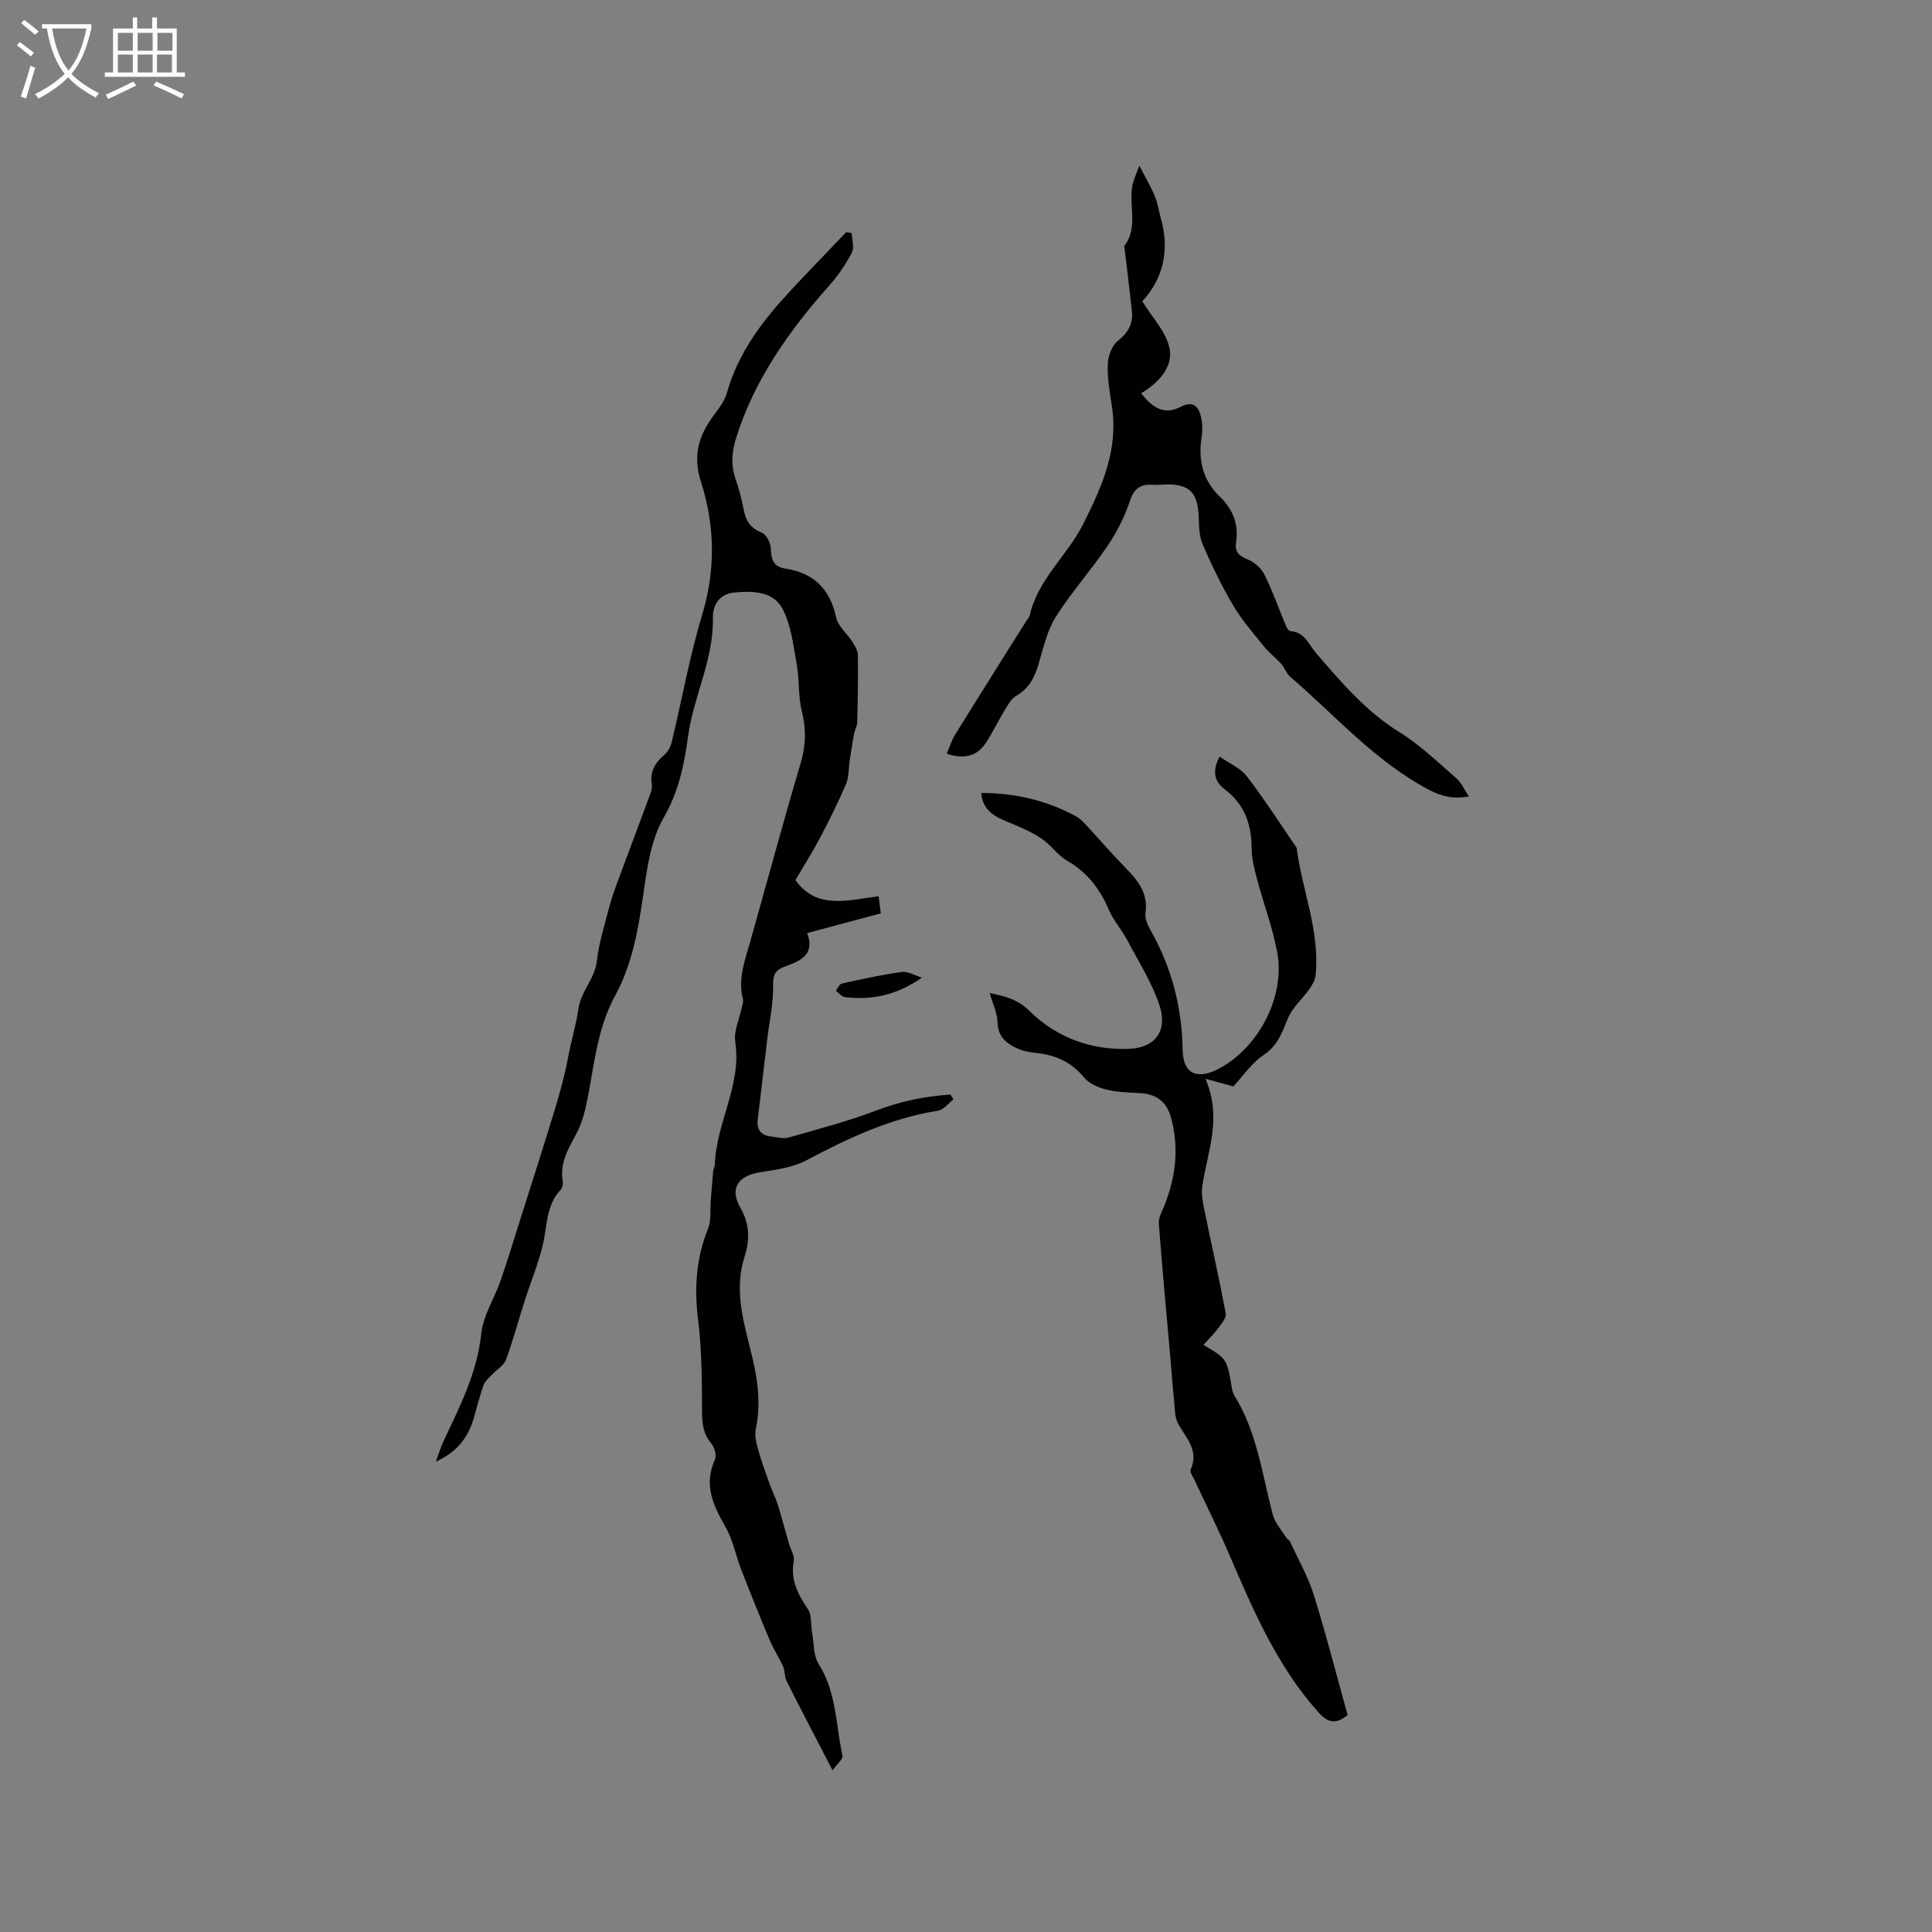 <svg enable-background="new 0 0 400 400" viewBox="0 0 400 400" xmlns="http://www.w3.org/2000/svg"><rect x="0" y="0" width="400" height="400" fill="#808080" stroke="none"/><g fill="#010103"><path d="m90.24 302.62c.67-1.81 1.05-3.11 1.62-4.32 3.36-7.11 6.92-14.05 7.77-22.15.4-3.76 2.72-7.3 4-11 1.49-4.29 2.81-8.64 4.18-12.98 2.36-7.46 4.77-14.91 7.04-22.4 1.07-3.54 2.08-7.12 2.75-10.75.62-3.39 1.67-6.82 2.13-10.01.56-3.89 3.44-6.36 3.85-10.07.4-3.66 1.55-7.24 2.47-10.82.47-1.84 1.1-3.64 1.76-5.42 2.28-6.17 4.61-12.32 6.89-18.49.21-.58.33-1.27.24-1.87-.4-2.59.68-4.42 2.6-6.05.74-.62 1.3-1.69 1.53-2.65 2.13-8.83 3.72-17.81 6.34-26.49 2.79-9.23 2.57-18.44-.23-27.2-1.94-6.06-.33-10.13 2.99-14.5.95-1.25 1.92-2.64 2.33-4.12 2.34-8.33 7.39-14.93 13.13-21.11 3.81-4.1 7.72-8.11 11.58-12.16.38.07.75.13 1.13.2.04 1.37.57 2.99.02 4.06-1.25 2.41-2.83 4.71-4.63 6.75-8.3 9.35-15.45 19.36-19.28 31.46-.93 2.94-1.18 5.72-.15 8.67.73 2.09 1.28 4.27 1.7 6.44.43 2.25 1.4 3.72 3.69 4.62.96.37 1.88 2.15 1.91 3.31.06 2.32.52 3.77 3.1 4.17 5.78.9 9.15 4.23 10.41 10.07.4 1.85 2.28 3.36 3.37 5.09.52.82 1.12 1.79 1.13 2.69.07 4.66-.02 9.33-.13 14-.02.79-.51 1.55-.66 2.35-.34 1.86-.62 3.72-.91 5.59-.24 1.61-.13 3.36-.75 4.8-1.61 3.77-3.44 7.44-5.35 11.07-1.51 2.88-3.26 5.63-5.12 8.8 4.31 6.17 10.78 4.19 17.22 3.36.15 1.2.29 2.28.45 3.54-5.1 1.36-9.98 2.67-15.24 4.08 1.7 4.59-1.54 5.81-4.69 6.96-2.03.74-2.41 1.8-2.37 4.01.07 3.64-.77 7.29-1.2 10.94-.67 5.57-1.31 11.14-1.98 16.71-.25 2.07.65 3.25 2.69 3.49 1.25.15 2.61.53 3.75.21 6.08-1.73 12.22-3.35 18.13-5.59 5.02-1.9 10.07-2.97 15.33-3.29.21.34.42.67.62 1.01-1.05.8-2.02 2.13-3.17 2.32-9.79 1.57-18.55 5.64-27.21 10.25-2.87 1.53-6.41 1.99-9.7 2.51-4.49.71-6.33 3.35-4.05 7.3 2.01 3.49 1.98 6.77.84 10.34-2.49 7.86.58 15.31 2.11 22.76.91 4.41 1.15 8.49.25 12.82-.27 1.3.12 2.82.49 4.16.64 2.31 1.46 4.57 2.27 6.84.53 1.48 1.22 2.91 1.73 4.39.53 1.55.92 3.15 1.38 4.73.34 1.19.67 2.39 1.02 3.58.35 1.2 1.18 2.48.98 3.58-.71 3.91.88 6.9 2.95 9.98.79 1.18.55 3.05.82 4.59.41 2.29.25 4.97 1.41 6.8 3.72 5.83 3.48 12.57 4.91 18.9.16.71-1.15 1.76-2.06 3.05-3.42-6.62-6.52-12.53-9.51-18.48-.46-.91-.32-2.11-.74-3.05-.82-1.85-1.97-3.55-2.75-5.41-2.04-4.83-3.99-9.69-5.89-14.57-1.13-2.91-1.7-6.11-3.22-8.78-2.56-4.49-4.65-8.77-2.24-14.03.39-.86-.09-2.56-.76-3.37-1.64-1.95-1.9-4.01-1.91-6.45-.05-6.34-.01-12.73-.8-19.01-.83-6.58-.47-12.78 2.03-18.96.7-1.73.41-3.87.57-5.82.17-2.07.32-4.14.51-6.21.04-.41.33-.81.34-1.22.24-8.67 5.6-16.46 4.23-25.47-.34-2.22.84-4.66 1.32-7.01.12-.61.42-1.29.27-1.84-1.07-4.03.32-7.73 1.39-11.5 3.52-12.43 6.86-24.9 10.54-37.28 1.1-3.7 1.19-7.1.26-10.83-.78-3.11-.47-6.48-1.05-9.66-.71-3.92-1.15-8.13-2.96-11.56-1.89-3.56-6.06-3.72-9.94-3.35-3.3.31-4.51 2.8-4.46 5.26.17 8.68-4.07 16.34-5.17 24.69-.78 5.87-1.97 11.37-5.07 16.76-2.58 4.49-3.37 10.22-4.13 15.52-1.06 7.39-2.27 14.64-5.89 21.27-3.69 6.76-4.31 14.32-5.77 21.67-.47 2.35-1.12 4.76-2.23 6.85-1.65 3.12-3.47 6.06-2.84 9.81.1.57-.03 1.41-.39 1.79-3.12 3.27-2.79 7.59-3.75 11.55-.96 3.95-2.54 7.75-3.78 11.64-1.28 4-2.36 8.07-3.81 12.01-.43 1.18-1.83 1.99-2.77 3-.67.72-1.56 1.38-1.87 2.24-.86 2.39-1.44 4.87-2.17 7.3-1.2 3.74-3.37 6.6-7.72 8.59z"/><path d="m255.35 224.93c-1.81-.49-3.32-.91-5.78-1.58 3.57 8.2.36 15.16-.65 22.3-.22 1.57.11 3.27.43 4.85 1.46 7.15 3.08 14.27 4.43 21.44.17.88-.85 2.1-1.53 3.01-.91 1.22-2.01 2.29-3.1 3.5 4.87 2.87 4.86 2.87 5.85 8.67.11.62.23 1.28.55 1.8 4.71 7.56 5.75 16.28 7.96 24.65.47 1.76 1.87 3.29 2.87 4.9.16.26.56.38.68.65 1.69 3.68 3.75 7.26 4.95 11.1 2.58 8.26 4.72 16.65 7 24.88-2.48 1.97-4.11 1.59-6.06-.6-8.5-9.51-13.43-20.98-18.37-32.48-2.25-5.23-4.82-10.33-7.22-15.5-.35-.75-1.08-1.74-.84-2.28 1.77-3.98-.99-6.52-2.62-9.52-.71-1.3-.65-3.05-.81-4.6-.31-2.99-.52-5.99-.78-8.99-.82-9.28-1.69-18.55-2.39-27.83-.09-1.16.64-2.41 1.1-3.57 2.4-5.97 3.14-12.05 1.43-18.33-.89-3.29-3.04-4.91-6.44-5.08-2.32-.12-4.7-.18-6.94-.73-1.66-.41-3.56-1.23-4.6-2.48-2.63-3.2-5.9-4.67-9.86-5.1-1.26-.14-2.57-.32-3.71-.82-2.41-1.04-4.31-2.43-4.38-5.57-.05-1.9-.98-3.78-1.62-6.03 3.26.7 5.79 1.29 8.27 3.74 5.63 5.59 13.1 8.21 20.85 7.8 5.11-.27 7.77-3.69 6.06-8.92-1.55-4.75-4.34-9.1-6.7-13.57-1.13-2.13-2.81-4-3.76-6.19-1.86-4.33-4.45-7.81-8.63-10.21-2.03-1.17-3.45-3.37-5.43-4.67-2.17-1.42-4.62-2.47-7.05-3.45-2.81-1.13-5.11-2.54-5.34-5.94 6.95-.01 13.47 1.51 19.54 4.79.81.44 1.51 1.14 2.15 1.83 2.67 2.87 5.23 5.86 7.97 8.66 2.65 2.71 4.97 5.38 4.32 9.63-.18 1.2.6 2.68 1.25 3.85 4.23 7.56 6.32 15.74 6.44 24.29.08 5.65 3.56 6.18 7.64 3.97 8.2-4.45 13.65-14.95 11.95-24.06-.96-5.15-2.85-10.13-4.2-15.21-.54-2.03-1.08-4.13-1.09-6.2-.01-4.96-1.39-9.14-5.49-12.23-2.1-1.58-2.85-3.63-1.14-6.85 1.95 1.37 4.29 2.34 5.63 4.08 3.62 4.69 6.81 9.7 10.17 14.58.06.09.14.18.15.28 1.14 8.79 4.84 17.21 3.93 26.29-.1.99-.67 2.01-1.26 2.84-1.46 2.08-3.55 3.85-4.48 6.12-1.2 2.94-2.11 5.64-5.03 7.59-2.48 1.64-4.26 4.35-6.27 6.5z"/><path d="m304.12 164.91c-3.24.56-5.67-.01-8.37-1.44-11.14-5.93-19.33-15.37-28.69-23.41-.76-.66-1.08-1.81-1.77-2.58-1.13-1.27-2.53-2.31-3.59-3.63-2.22-2.76-4.59-5.47-6.38-8.5-2.4-4.06-4.47-8.34-6.34-12.68-.75-1.75-.72-3.89-.81-5.86-.23-4.92-1.97-6.62-6.91-6.51-.85.02-1.7.14-2.54.08-2.53-.19-3.91.68-4.79 3.34-1.08 3.27-2.71 6.47-4.64 9.33-3.4 5.03-7.51 9.59-10.73 14.72-1.81 2.88-2.56 6.46-3.56 9.8-.82 2.74-2 5-4.6 6.5-1 .58-1.69 1.81-2.33 2.86-1.37 2.26-2.51 4.67-3.96 6.87-1.79 2.71-4.36 3.49-8.1 2.24.61-1.4 1.01-2.75 1.72-3.91 4.85-7.84 9.77-15.63 14.67-23.44.28-.45.7-.87.81-1.36 1.7-7.41 7.74-12.27 11.03-18.79 3.93-7.79 7.36-15.48 5.96-24.49-.45-2.86-.96-5.78-.85-8.65.06-1.67.84-3.85 2.07-4.81 2.19-1.72 3.2-3.59 2.92-6.23-.47-4.37-1.01-8.73-1.53-13.1-.01-.1-.1-.25-.06-.3 3.21-4.13.56-9.09 1.94-13.48.25-.8.59-1.57 1.2-3.16 1.3 2.51 2.41 4.38 3.24 6.37.6 1.45.8 3.07 1.23 4.59 1.86 6.63.42 12.45-3.86 17.1 2.04 3.37 5.05 6.42 5.67 9.9.68 3.79-2.36 7.01-5.92 9.16 2.32 2.88 4.69 4.63 8.25 2.76 2.63-1.38 3.75.12 4.22 2.39.25 1.22.28 2.56.08 3.79-.79 4.82.2 9.05 3.8 12.5 2.69 2.59 3.89 5.69 3.31 9.42-.29 1.87.5 2.75 2.29 3.46 1.4.56 2.89 1.81 3.56 3.14 1.72 3.44 2.99 7.11 4.48 10.67.18.44.59 1.09.94 1.11 2.99.2 3.73 2.71 5.34 4.58 5.17 6 10.29 12.04 17.22 16.33 4.27 2.64 7.96 6.23 11.78 9.55 1.07.91 1.66 2.36 2.6 3.77z"/><path d="m190.88 202.4c-5.05 3.55-10.31 4.75-15.94 4.04-.67-.08-1.26-.86-1.88-1.32.4-.51.73-1.37 1.22-1.48 4.1-.91 8.22-1.84 12.38-2.4 1.32-.18 2.8.74 4.22 1.16z"/></g><path d="m6.4 11.7c-1-.8-1.9-1.6-2.9-2.3l.6-.7c.9.7 1.9 1.4 2.9 2.2zm-2.1 8.3c.7-2.1 1.4-4.2 2-6.4.2.1.6.3 1 .4-.7 2.3-1.3 4.4-1.9 6.4zm3-12.8c-1.1-.9-2.1-1.7-2.9-2.4l.6-.7c1 .8 2 1.5 3 2.4zm1.4-1.3v-.9h10.2v.9c-.9 4.2-2.3 7.3-4.1 9.4 1.3 1.4 3.2 2.7 5.7 4-.2.2-.4.5-.7.9-2.5-1.4-4.4-2.7-5.7-4.2-1.4 1.5-3.5 3-6.1 4.4 0 0 0 0-.1-.1-.3-.4-.5-.7-.7-.8 2.7-1.3 4.7-2.8 6.2-4.2-1.8-2.2-3-5.3-3.7-9.4zm9.2 0h-7.1c.6 3.8 1.7 6.7 3.4 8.7 1.7-2 2.9-4.8 3.7-8.7z" fill="#fcfbfa"/><path d="m31.6 3.6h.9v2.3h4.1v9.1h1.7v.9h-16.6v-.9h1.7v-9.1h4.1v-2.3h.9v2.3h3.1v-2.3zm-4 13.3.6.8c-1.9.9-3.8 1.9-5.8 2.8-.2-.3-.3-.6-.5-.9 2-.9 3.9-1.8 5.7-2.7zm-3.2-10.1v3.7h3.1v-3.7zm0 4.5v3.7h3.1v-3.7zm4.1-4.5v3.7h3.1v-3.7zm0 4.5v3.7h3.1v-3.7zm9.1 9.1c-2.1-1.1-4.1-2-5.8-2.7l.5-.8c2.2.9 4.1 1.8 5.8 2.6zm-1.9-13.6h-3.1v3.7h3.1zm-3.2 4.5v3.7h3.1v-3.7z" fill="#fcfbfa"/></svg>